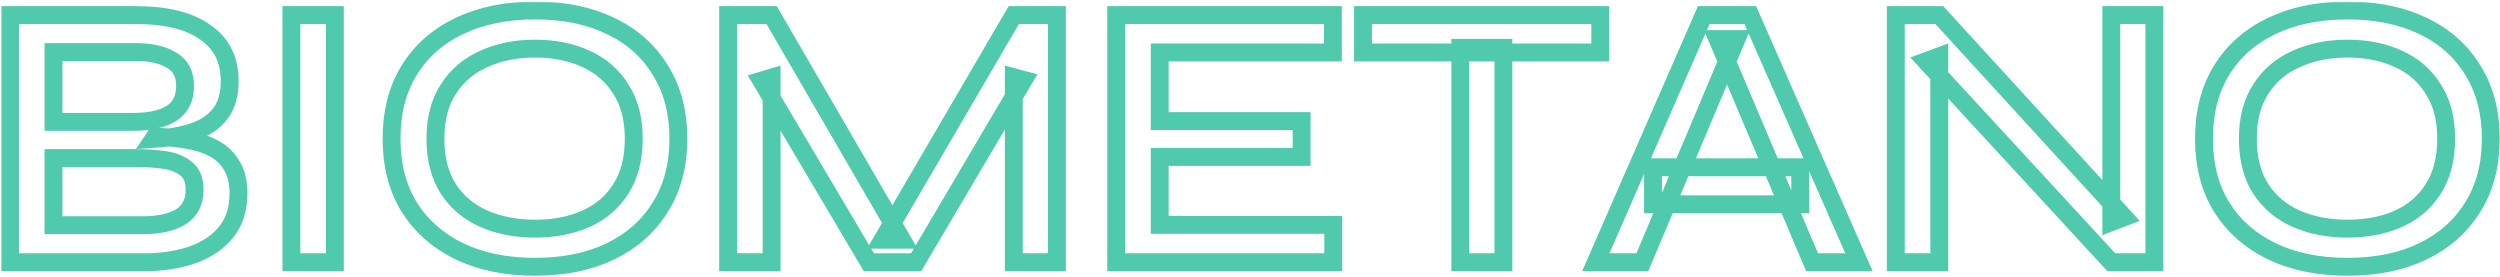 <svg xmlns="http://www.w3.org/2000/svg" width="839" height="93" viewBox="0 0 839 93" fill="none"><g data-figma-bg-blur-radius="156"><mask id="path-1-outside-1_1161_2493" maskUnits="userSpaceOnUse" x="0.359" y="0.52" width="839" height="93" fill="black"><rect fill="white" x="0.359" y="0.52" width="839" height="93"></rect><path d="M3.359 87.999V5.056H45.599C55.754 5.056 63.519 6.976 68.895 10.816C74.357 14.57 77.087 20.032 77.087 27.2C77.087 31.808 76.021 35.477 73.887 38.208C71.839 40.853 68.895 42.858 65.055 44.224C61.215 45.504 56.693 46.314 51.487 46.656L51.999 45.888C55.754 45.973 59.295 46.314 62.623 46.911C66.037 47.423 69.023 48.362 71.583 49.727C74.229 51.093 76.277 53.013 77.727 55.487C79.263 57.877 80.031 60.992 80.031 64.832C80.031 69.951 78.751 74.175 76.191 77.504C73.631 80.832 70.09 83.391 65.567 85.183C61.045 86.89 55.839 87.829 49.951 87.999H3.359ZM17.951 75.584H47.775C53.322 75.584 57.631 74.645 60.703 72.767C63.775 70.805 65.311 67.775 65.311 63.679C65.311 60.437 64.373 58.09 62.495 56.639C60.618 55.103 58.186 54.122 55.199 53.696C52.298 53.269 49.183 53.056 45.855 53.056H17.951V75.584ZM17.951 40.895H44.703C50.25 40.895 54.517 39.957 57.503 38.08C60.575 36.117 62.111 33.045 62.111 28.863C62.111 24.767 60.575 21.866 57.503 20.16C54.517 18.367 50.591 17.471 45.727 17.471H17.951V40.895ZM97.791 5.056H112.383V87.999H97.791V5.056ZM179.534 89.535C169.806 89.535 161.316 87.786 154.062 84.287C146.894 80.789 141.305 75.84 137.294 69.439C133.369 63.039 131.406 55.402 131.406 46.528C131.406 37.653 133.369 30.015 137.294 23.616C141.305 17.13 146.894 12.181 154.062 8.768C161.316 5.269 169.806 3.52 179.534 3.52C189.348 3.52 197.838 5.269 205.006 8.768C212.174 12.181 217.721 17.13 221.646 23.616C225.657 30.015 227.662 37.653 227.662 46.528C227.662 55.402 225.657 63.039 221.646 69.439C217.721 75.84 212.174 80.789 205.006 84.287C197.838 87.786 189.348 89.535 179.534 89.535ZM179.534 76.736C186.02 76.736 191.737 75.626 196.686 73.407C201.636 71.189 205.518 67.861 208.334 63.423C211.236 58.901 212.686 53.269 212.686 46.528C212.686 39.871 211.236 34.325 208.334 29.887C205.518 25.365 201.636 21.994 196.686 19.776C191.737 17.471 186.02 16.32 179.534 16.32C173.134 16.32 167.417 17.471 162.382 19.776C157.348 21.994 153.38 25.365 150.478 29.887C147.577 34.325 146.126 39.871 146.126 46.528C146.126 53.269 147.577 58.901 150.478 63.423C153.38 67.861 157.348 71.189 162.382 73.407C167.417 75.626 173.134 76.736 179.534 76.736ZM302.727 80.448H296.199L340.231 5.056H354.695V87.999H340.231V25.919L343.559 26.816L307.463 87.999H291.591L255.495 27.072L258.951 26.047V87.999H244.359V5.056H258.951L302.727 80.448ZM389.201 52.672V75.456H447.441V87.999H374.609V5.056H447.313V17.599H389.201V40.639H436.817V52.672H389.201ZM457.429 5.056H537.045V17.599H457.429V5.056ZM490.069 16.064H504.533V87.999H490.069V16.064ZM554.754 68.543V56.127H604.162V68.543H554.754ZM535.554 87.999L571.778 5.056H587.394L623.874 87.999H608.13L576.386 13.12H582.786L551.17 87.999H535.554ZM712.906 72.895L708.554 74.559V5.056H723.018V87.999H708.554L646.346 20.544L650.826 18.88V87.999H636.234V5.056H650.826L712.906 72.895ZM787.784 89.535C778.056 89.535 769.566 87.786 762.312 84.287C755.144 80.789 749.555 75.84 745.544 69.439C741.619 63.039 739.656 55.402 739.656 46.528C739.656 37.653 741.619 30.015 745.544 23.616C749.555 17.13 755.144 12.181 762.312 8.768C769.566 5.269 778.056 3.52 787.784 3.52C797.598 3.52 806.088 5.269 813.256 8.768C820.424 12.181 825.971 17.13 829.896 23.616C833.907 30.015 835.912 37.653 835.912 46.528C835.912 55.402 833.907 63.039 829.896 69.439C825.971 75.84 820.424 80.789 813.256 84.287C806.088 87.786 797.598 89.535 787.784 89.535ZM787.784 76.736C794.27 76.736 799.987 75.626 804.936 73.407C809.886 71.189 813.768 67.861 816.584 63.423C819.486 58.901 820.936 53.269 820.936 46.528C820.936 39.871 819.486 34.325 816.584 29.887C813.768 25.365 809.886 21.994 804.936 19.776C799.987 17.471 794.27 16.32 787.784 16.32C781.384 16.32 775.667 17.471 770.632 19.776C765.598 21.994 761.63 25.365 758.728 29.887C755.827 34.325 754.376 39.871 754.376 46.528C754.376 53.269 755.827 58.901 758.728 63.423C761.63 67.861 765.598 71.189 770.632 73.407C775.667 75.626 781.384 76.736 787.784 76.736Z"></path></mask><path d="M3.359 87.999V5.056H45.599C55.754 5.056 63.519 6.976 68.895 10.816C74.357 14.57 77.087 20.032 77.087 27.2C77.087 31.808 76.021 35.477 73.887 38.208C71.839 40.853 68.895 42.858 65.055 44.224C61.215 45.504 56.693 46.314 51.487 46.656L51.999 45.888C55.754 45.973 59.295 46.314 62.623 46.911C66.037 47.423 69.023 48.362 71.583 49.727C74.229 51.093 76.277 53.013 77.727 55.487C79.263 57.877 80.031 60.992 80.031 64.832C80.031 69.951 78.751 74.175 76.191 77.504C73.631 80.832 70.09 83.391 65.567 85.183C61.045 86.89 55.839 87.829 49.951 87.999H3.359ZM17.951 75.584H47.775C53.322 75.584 57.631 74.645 60.703 72.767C63.775 70.805 65.311 67.775 65.311 63.679C65.311 60.437 64.373 58.09 62.495 56.639C60.618 55.103 58.186 54.122 55.199 53.696C52.298 53.269 49.183 53.056 45.855 53.056H17.951V75.584ZM17.951 40.895H44.703C50.25 40.895 54.517 39.957 57.503 38.08C60.575 36.117 62.111 33.045 62.111 28.863C62.111 24.767 60.575 21.866 57.503 20.16C54.517 18.367 50.591 17.471 45.727 17.471H17.951V40.895ZM97.791 5.056H112.383V87.999H97.791V5.056ZM179.534 89.535C169.806 89.535 161.316 87.786 154.062 84.287C146.894 80.789 141.305 75.84 137.294 69.439C133.369 63.039 131.406 55.402 131.406 46.528C131.406 37.653 133.369 30.015 137.294 23.616C141.305 17.13 146.894 12.181 154.062 8.768C161.316 5.269 169.806 3.52 179.534 3.52C189.348 3.52 197.838 5.269 205.006 8.768C212.174 12.181 217.721 17.13 221.646 23.616C225.657 30.015 227.662 37.653 227.662 46.528C227.662 55.402 225.657 63.039 221.646 69.439C217.721 75.84 212.174 80.789 205.006 84.287C197.838 87.786 189.348 89.535 179.534 89.535ZM179.534 76.736C186.02 76.736 191.737 75.626 196.686 73.407C201.636 71.189 205.518 67.861 208.334 63.423C211.236 58.901 212.686 53.269 212.686 46.528C212.686 39.871 211.236 34.325 208.334 29.887C205.518 25.365 201.636 21.994 196.686 19.776C191.737 17.471 186.02 16.32 179.534 16.32C173.134 16.32 167.417 17.471 162.382 19.776C157.348 21.994 153.38 25.365 150.478 29.887C147.577 34.325 146.126 39.871 146.126 46.528C146.126 53.269 147.577 58.901 150.478 63.423C153.38 67.861 157.348 71.189 162.382 73.407C167.417 75.626 173.134 76.736 179.534 76.736ZM302.727 80.448H296.199L340.231 5.056H354.695V87.999H340.231V25.919L343.559 26.816L307.463 87.999H291.591L255.495 27.072L258.951 26.047V87.999H244.359V5.056H258.951L302.727 80.448ZM389.201 52.672V75.456H447.441V87.999H374.609V5.056H447.313V17.599H389.201V40.639H436.817V52.672H389.201ZM457.429 5.056H537.045V17.599H457.429V5.056ZM490.069 16.064H504.533V87.999H490.069V16.064ZM554.754 68.543V56.127H604.162V68.543H554.754ZM535.554 87.999L571.778 5.056H587.394L623.874 87.999H608.13L576.386 13.12H582.786L551.17 87.999H535.554ZM712.906 72.895L708.554 74.559V5.056H723.018V87.999H708.554L646.346 20.544L650.826 18.88V87.999H636.234V5.056H650.826L712.906 72.895ZM787.784 89.535C778.056 89.535 769.566 87.786 762.312 84.287C755.144 80.789 749.555 75.84 745.544 69.439C741.619 63.039 739.656 55.402 739.656 46.528C739.656 37.653 741.619 30.015 745.544 23.616C749.555 17.13 755.144 12.181 762.312 8.768C769.566 5.269 778.056 3.52 787.784 3.52C797.598 3.52 806.088 5.269 813.256 8.768C820.424 12.181 825.971 17.13 829.896 23.616C833.907 30.015 835.912 37.653 835.912 46.528C835.912 55.402 833.907 63.039 829.896 69.439C825.971 75.84 820.424 80.789 813.256 84.287C806.088 87.786 797.598 89.535 787.784 89.535ZM787.784 76.736C794.27 76.736 799.987 75.626 804.936 73.407C809.886 71.189 813.768 67.861 816.584 63.423C819.486 58.901 820.936 53.269 820.936 46.528C820.936 39.871 819.486 34.325 816.584 29.887C813.768 25.365 809.886 21.994 804.936 19.776C799.987 17.471 794.27 16.32 787.784 16.32C781.384 16.32 775.667 17.471 770.632 19.776C765.598 21.994 761.63 25.365 758.728 29.887C755.827 34.325 754.376 39.871 754.376 46.528C754.376 53.269 755.827 58.901 758.728 63.423C761.63 67.861 765.598 71.189 770.632 73.407C775.667 75.626 781.384 76.736 787.784 76.736Z" stroke="#4FCAAD" stroke-width="6" mask="url(#path-1-outside-1_1161_2493)"></path></g><defs><clipPath id="bgblur_0_1161_2493_clip_path" transform="translate(155.641 155.48)"><path d="M3.359 87.999V5.056H45.599C55.754 5.056 63.519 6.976 68.895 10.816C74.357 14.57 77.087 20.032 77.087 27.2C77.087 31.808 76.021 35.477 73.887 38.208C71.839 40.853 68.895 42.858 65.055 44.224C61.215 45.504 56.693 46.314 51.487 46.656L51.999 45.888C55.754 45.973 59.295 46.314 62.623 46.911C66.037 47.423 69.023 48.362 71.583 49.727C74.229 51.093 76.277 53.013 77.727 55.487C79.263 57.877 80.031 60.992 80.031 64.832C80.031 69.951 78.751 74.175 76.191 77.504C73.631 80.832 70.09 83.391 65.567 85.183C61.045 86.89 55.839 87.829 49.951 87.999H3.359ZM17.951 75.584H47.775C53.322 75.584 57.631 74.645 60.703 72.767C63.775 70.805 65.311 67.775 65.311 63.679C65.311 60.437 64.373 58.09 62.495 56.639C60.618 55.103 58.186 54.122 55.199 53.696C52.298 53.269 49.183 53.056 45.855 53.056H17.951V75.584ZM17.951 40.895H44.703C50.25 40.895 54.517 39.957 57.503 38.08C60.575 36.117 62.111 33.045 62.111 28.863C62.111 24.767 60.575 21.866 57.503 20.16C54.517 18.367 50.591 17.471 45.727 17.471H17.951V40.895ZM97.791 5.056H112.383V87.999H97.791V5.056ZM179.534 89.535C169.806 89.535 161.316 87.786 154.062 84.287C146.894 80.789 141.305 75.84 137.294 69.439C133.369 63.039 131.406 55.402 131.406 46.528C131.406 37.653 133.369 30.015 137.294 23.616C141.305 17.13 146.894 12.181 154.062 8.768C161.316 5.269 169.806 3.52 179.534 3.52C189.348 3.52 197.838 5.269 205.006 8.768C212.174 12.181 217.721 17.13 221.646 23.616C225.657 30.015 227.662 37.653 227.662 46.528C227.662 55.402 225.657 63.039 221.646 69.439C217.721 75.84 212.174 80.789 205.006 84.287C197.838 87.786 189.348 89.535 179.534 89.535ZM179.534 76.736C186.02 76.736 191.737 75.626 196.686 73.407C201.636 71.189 205.518 67.861 208.334 63.423C211.236 58.901 212.686 53.269 212.686 46.528C212.686 39.871 211.236 34.325 208.334 29.887C205.518 25.365 201.636 21.994 196.686 19.776C191.737 17.471 186.02 16.32 179.534 16.32C173.134 16.32 167.417 17.471 162.382 19.776C157.348 21.994 153.38 25.365 150.478 29.887C147.577 34.325 146.126 39.871 146.126 46.528C146.126 53.269 147.577 58.901 150.478 63.423C153.38 67.861 157.348 71.189 162.382 73.407C167.417 75.626 173.134 76.736 179.534 76.736ZM302.727 80.448H296.199L340.231 5.056H354.695V87.999H340.231V25.919L343.559 26.816L307.463 87.999H291.591L255.495 27.072L258.951 26.047V87.999H244.359V5.056H258.951L302.727 80.448ZM389.201 52.672V75.456H447.441V87.999H374.609V5.056H447.313V17.599H389.201V40.639H436.817V52.672H389.201ZM457.429 5.056H537.045V17.599H457.429V5.056ZM490.069 16.064H504.533V87.999H490.069V16.064ZM554.754 68.543V56.127H604.162V68.543H554.754ZM535.554 87.999L571.778 5.056H587.394L623.874 87.999H608.13L576.386 13.12H582.786L551.17 87.999H535.554ZM712.906 72.895L708.554 74.559V5.056H723.018V87.999H708.554L646.346 20.544L650.826 18.88V87.999H636.234V5.056H650.826L712.906 72.895ZM787.784 89.535C778.056 89.535 769.566 87.786 762.312 84.287C755.144 80.789 749.555 75.84 745.544 69.439C741.619 63.039 739.656 55.402 739.656 46.528C739.656 37.653 741.619 30.015 745.544 23.616C749.555 17.13 755.144 12.181 762.312 8.768C769.566 5.269 778.056 3.52 787.784 3.52C797.598 3.52 806.088 5.269 813.256 8.768C820.424 12.181 825.971 17.13 829.896 23.616C833.907 30.015 835.912 37.653 835.912 46.528C835.912 55.402 833.907 63.039 829.896 69.439C825.971 75.84 820.424 80.789 813.256 84.287C806.088 87.786 797.598 89.535 787.784 89.535ZM787.784 76.736C794.27 76.736 799.987 75.626 804.936 73.407C809.886 71.189 813.768 67.861 816.584 63.423C819.486 58.901 820.936 53.269 820.936 46.528C820.936 39.871 819.486 34.325 816.584 29.887C813.768 25.365 809.886 21.994 804.936 19.776C799.987 17.471 794.27 16.32 787.784 16.32C781.384 16.32 775.667 17.471 770.632 19.776C765.598 21.994 761.63 25.365 758.728 29.887C755.827 34.325 754.376 39.871 754.376 46.528C754.376 53.269 755.827 58.901 758.728 63.423C761.63 67.861 765.598 71.189 770.632 73.407C775.667 75.626 781.384 76.736 787.784 76.736Z"></path></clipPath></defs></svg>